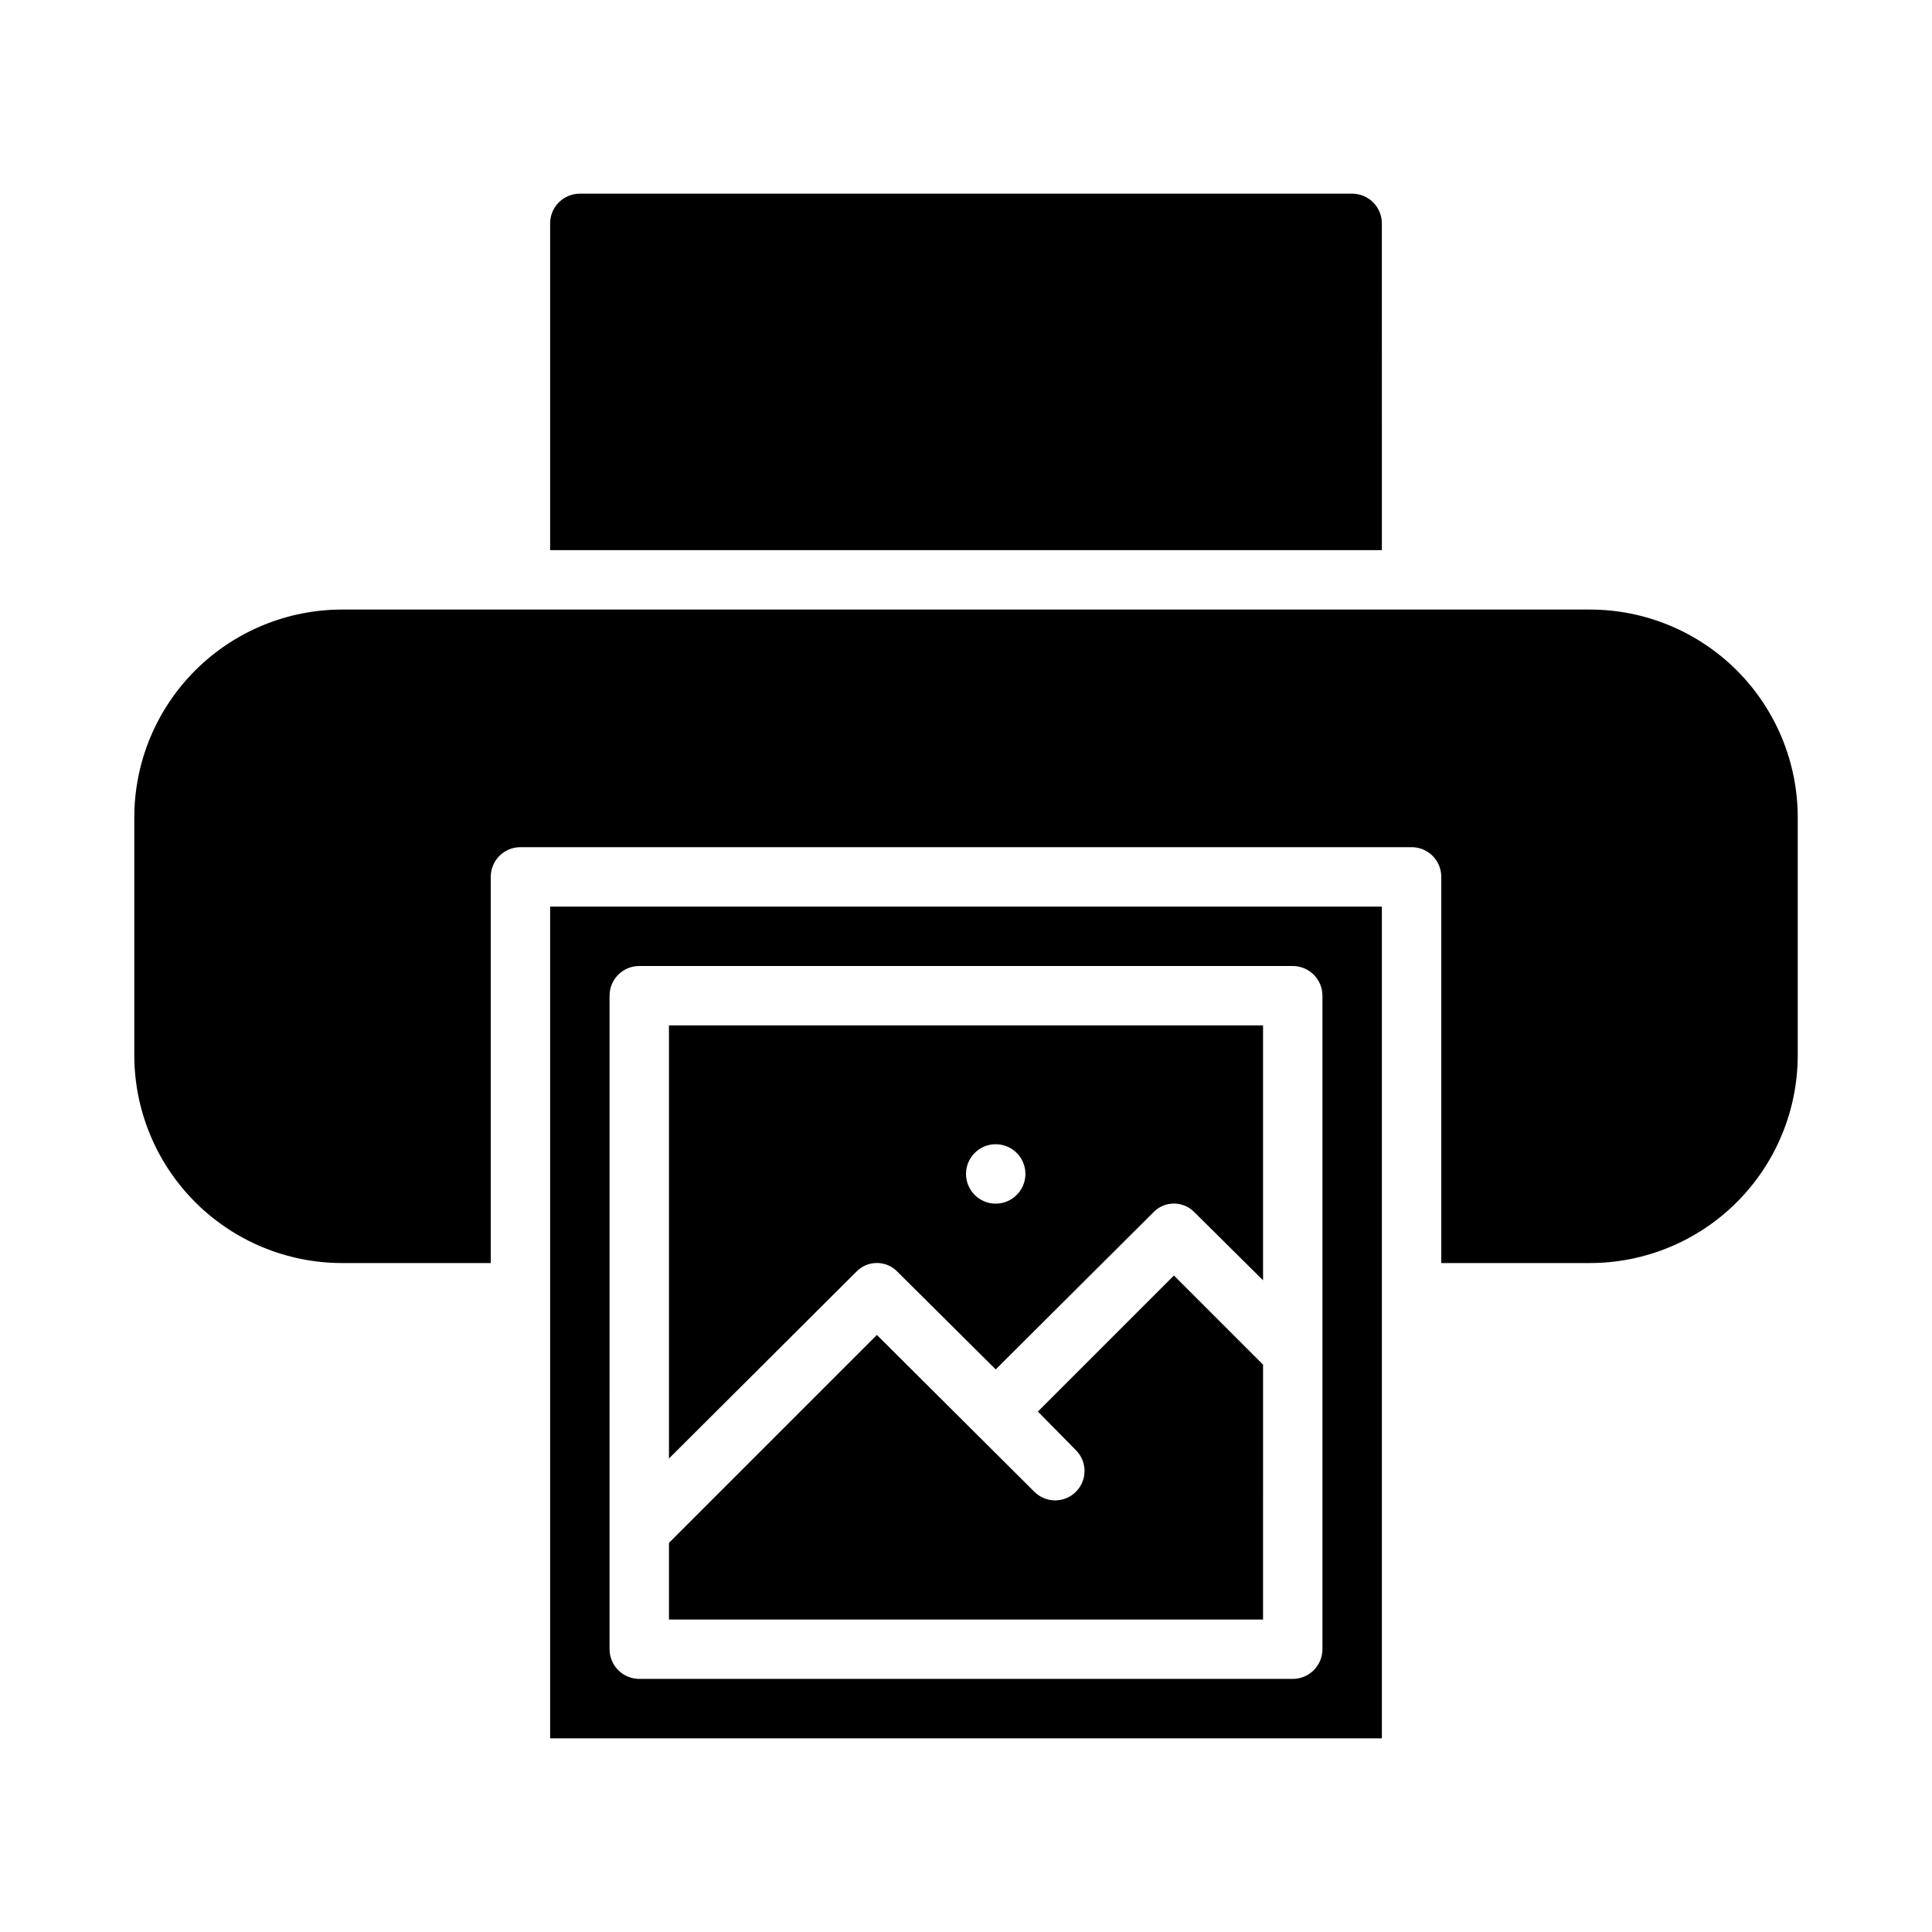 <?xml version="1.0" encoding="UTF-8"?>
<!-- Uploaded to: ICON Repo, www.svgrepo.com, Generator: ICON Repo Mixer Tools -->
<svg fill="#000000" width="800px" height="800px" version="1.1" viewBox="144 144 512 512" xmlns="http://www.w3.org/2000/svg">
 <path d="m510.21 289.79h-220.42v-86.59c0-4.348 3.527-7.875 7.875-7.875h204.67c2.086 0 4.09 0.832 5.566 2.309 1.477 1.477 2.305 3.477 2.305 5.566zm55.105 15.742-330.62 0.004c-14.617 0-28.633 5.805-38.965 16.141-10.336 10.332-16.141 24.348-16.141 38.961v62.977c0 14.617 5.805 28.633 16.141 38.965 10.332 10.336 24.348 16.141 38.965 16.141h39.359v-102.34c0-4.348 3.523-7.871 7.871-7.871h236.16c2.09 0 4.09 0.828 5.566 2.305 1.477 1.477 2.305 3.477 2.305 5.566v102.34h39.363c14.613 0 28.629-5.805 38.965-16.141 10.332-10.332 16.137-24.348 16.137-38.965v-62.977c0-14.613-5.805-28.629-16.137-38.961-10.336-10.336-24.352-16.141-38.965-16.141zm-194.44 175.55-49.594 49.434v-114.77h157.44v67.543l-18.105-17.949c-1.43-1.523-3.422-2.387-5.512-2.387-2.086 0-4.082 0.863-5.508 2.387l-41.723 41.566-25.977-25.82c-1.43-1.523-3.426-2.387-5.512-2.387-2.086 0-4.082 0.863-5.512 2.387zm29.129-25.98c0 4.348 3.523 7.875 7.871 7.875s7.871-3.527 7.871-7.875c0-4.348-3.523-7.871-7.871-7.871s-7.871 3.523-7.871 7.871zm78.719 50.539-23.617-23.617-36.055 36.055 10.078 10.234c3.043 3.043 3.043 7.977 0 11.02s-7.977 3.043-11.02 0l-41.723-41.562-55.105 55.105v20.309h157.44zm-188.93-121.39h220.42v220.42h-220.42zm15.742 196.8h0.004c0 2.09 0.828 4.09 2.305 5.566 1.477 1.477 3.481 2.305 5.566 2.305h173.18c2.09 0 4.09-0.828 5.566-2.305 1.477-1.477 2.305-3.477 2.305-5.566v-173.18c0-2.09-0.828-4.09-2.305-5.566-1.477-1.477-3.477-2.305-5.566-2.305h-173.18c-4.348 0-7.871 3.523-7.871 7.871z"/>
</svg>
